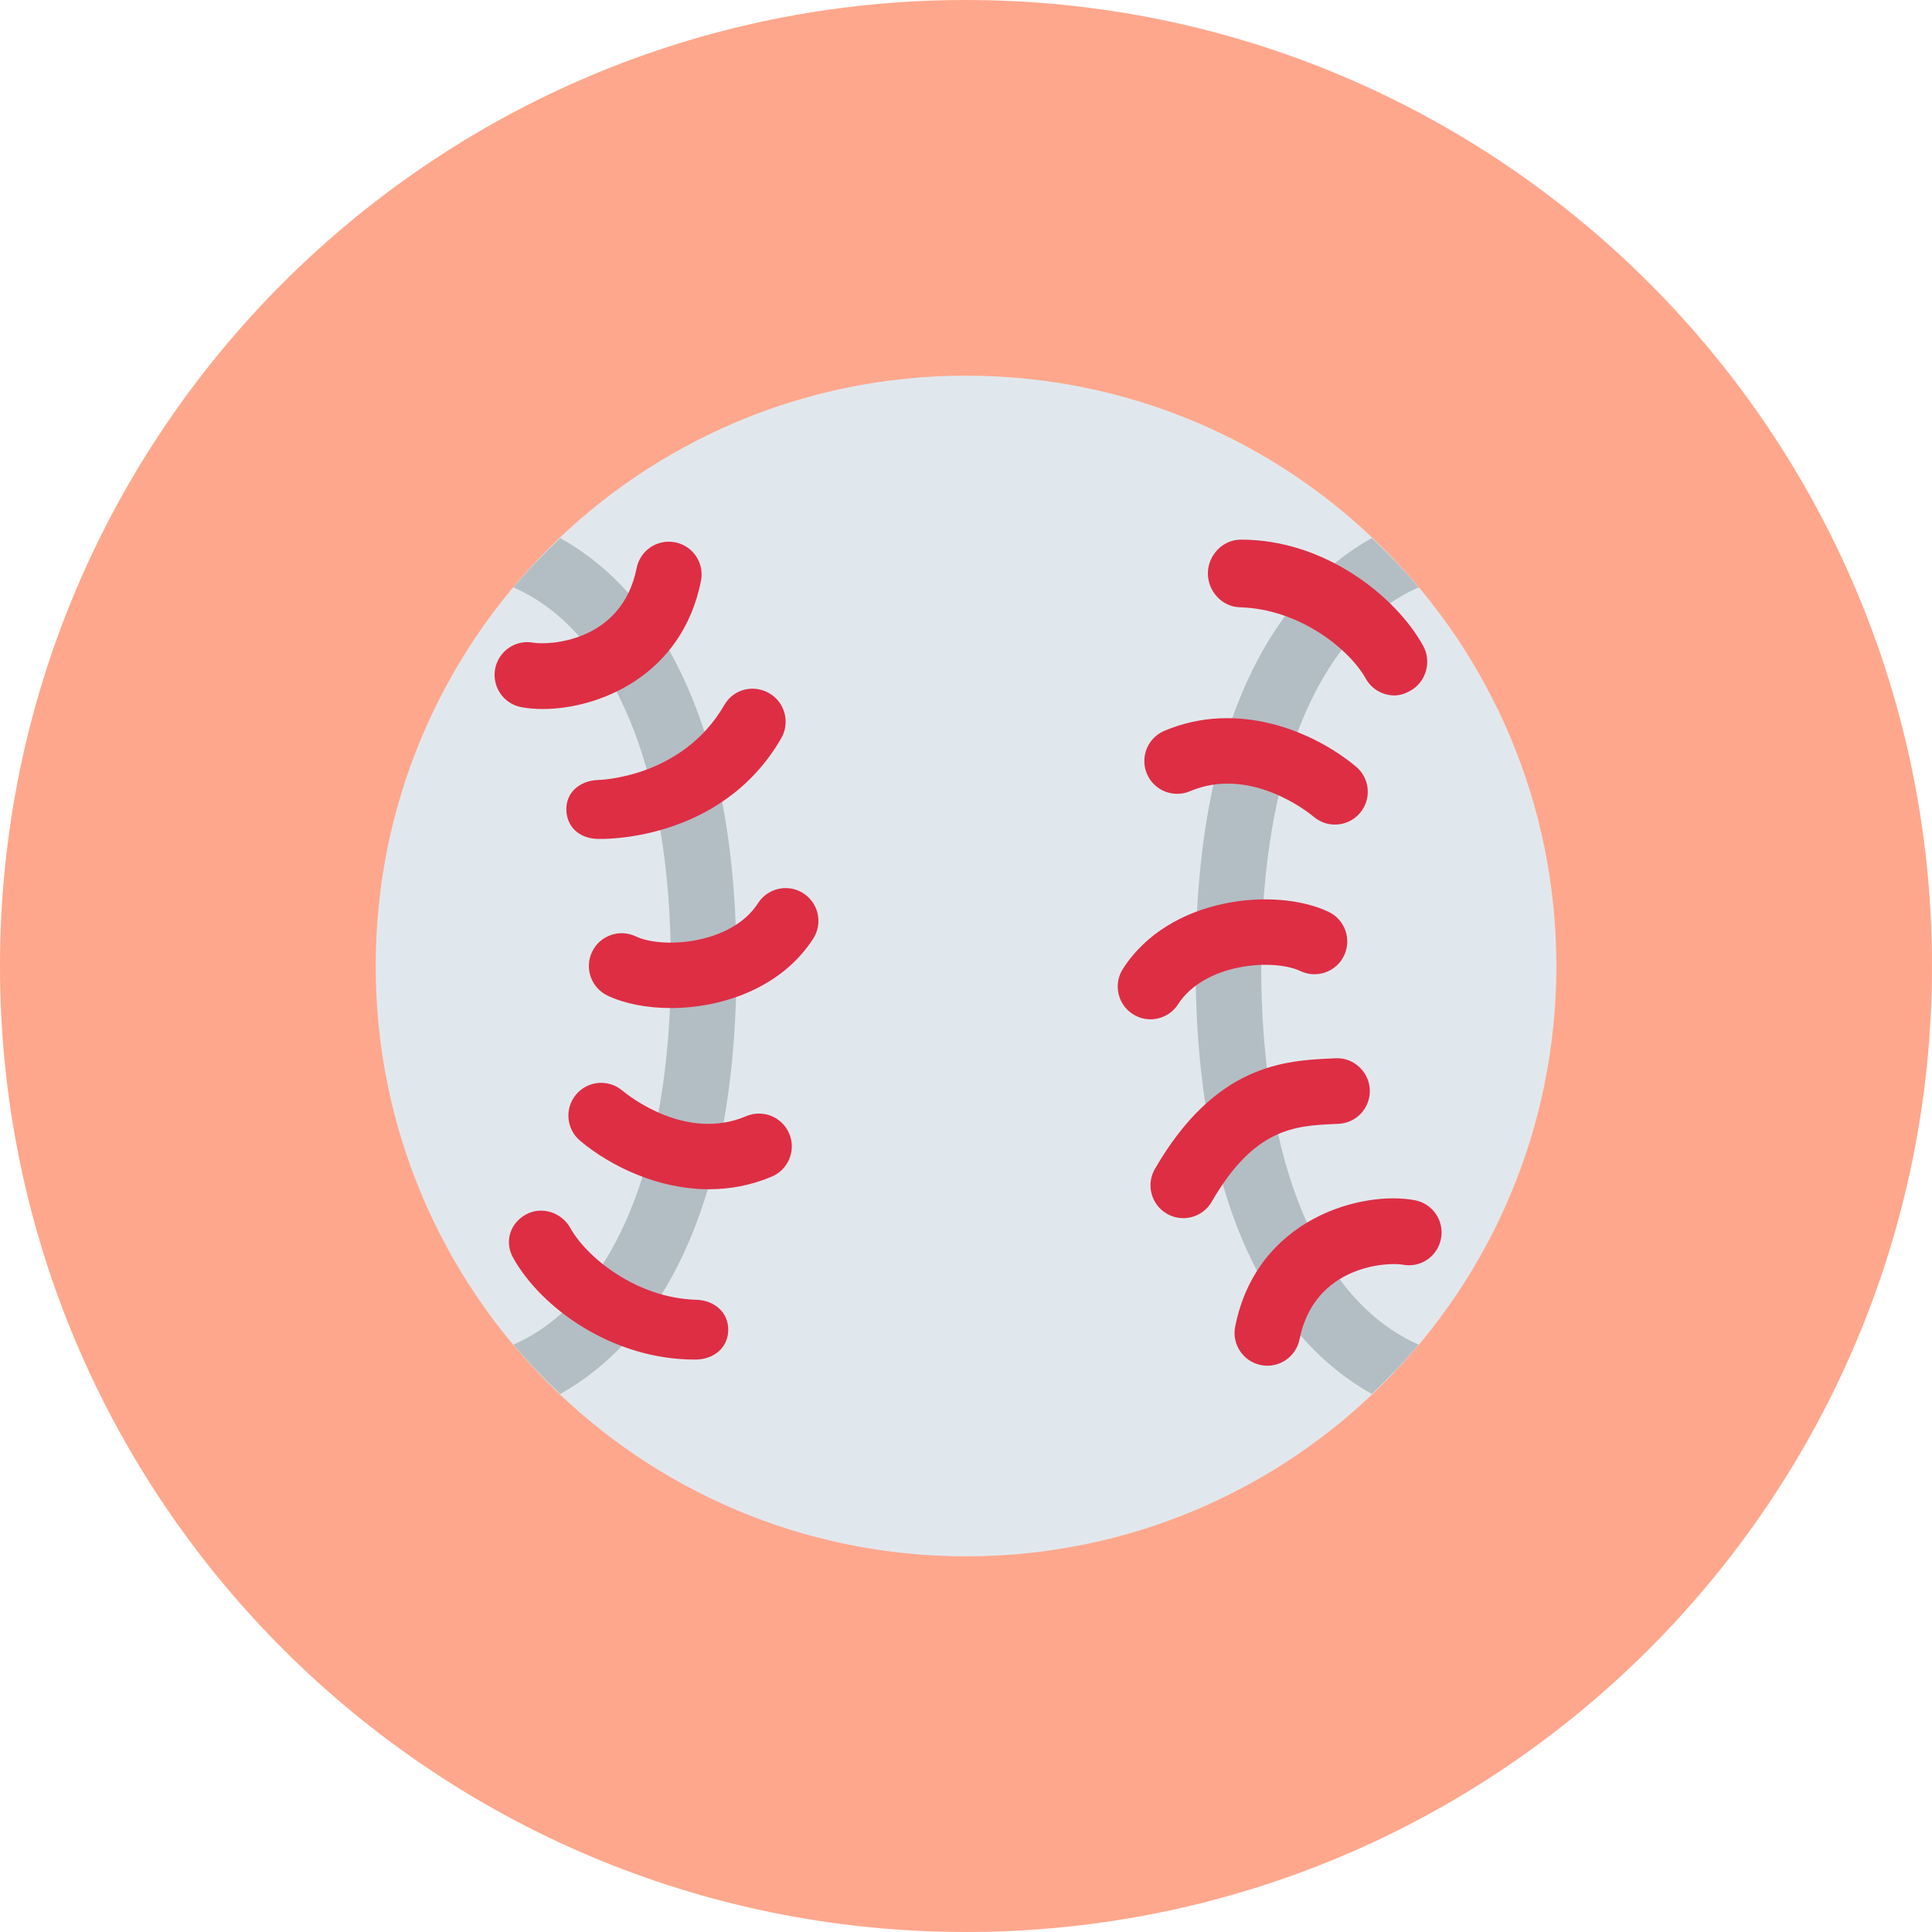<svg width="360" height="360" viewBox="0 0 360 360" fill="none" xmlns="http://www.w3.org/2000/svg">
<path d="M0 180C0 80.589 80.589 0 180 0C279.411 0 360 80.589 360 180C360 279.411 279.411 360 180 360C80.589 360 0 279.411 0 180Z" fill="#FFA78C"/>
<path d="M180.006 290C240.757 290 290.006 240.751 290.006 180C290.006 119.249 240.757 70 180.006 70C119.255 70 70.006 119.249 70.006 180C70.006 240.751 119.255 290 180.006 290Z" fill="#E1E8ED"/>
<path d="M264.353 250.559C245.959 242.461 235.008 216.96 235.008 180C235.008 143.04 245.959 117.538 264.353 109.441C261.634 106.196 258.694 103.159 255.627 100.25C237.489 110.364 222.785 134.643 222.785 180C222.785 225.35 237.489 249.636 255.627 259.75C258.694 256.835 261.64 253.804 264.353 250.559ZM137.23 180C137.23 134.649 122.527 110.364 104.389 100.256C101.321 103.165 98.375 106.196 95.662 109.441C114.057 117.544 125.008 143.04 125.008 180C125.008 216.96 114.057 242.455 95.662 250.559C98.382 253.804 101.321 256.835 104.389 259.75C122.52 249.636 137.23 225.35 137.23 180Z" fill="#B3BEC4"/>
<path d="M101.124 132.113C99.675 132.113 98.331 131.991 97.145 131.771C93.827 131.148 91.645 127.958 92.263 124.64C92.886 121.321 96.082 119.127 99.394 119.757C102.022 120.227 115.839 119.793 118.632 105.848C119.292 102.542 122.494 100.397 125.825 101.057C129.137 101.717 131.282 104.937 130.616 108.25C127.053 126.045 111.433 132.113 101.124 132.113ZM111.513 156.32C108.274 156.32 105.695 154.346 105.536 151.07C105.377 147.703 107.98 145.503 111.354 145.344C111.354 145.344 127.023 145.13 134.998 131.325C136.678 128.404 140.412 127.475 143.339 129.174C146.26 130.861 147.263 134.637 145.57 137.565C134.258 157.157 111.61 156.32 111.513 156.32ZM125.006 187.835C120.52 187.835 116.365 187.01 113.224 185.525C110.174 184.082 108.873 180.434 110.315 177.385C111.763 174.329 115.412 173.04 118.455 174.476C123.527 176.877 136.336 175.936 141.249 168.291C143.077 165.45 146.853 164.625 149.695 166.452C152.537 168.279 153.355 172.062 151.534 174.897C145.643 184.07 134.57 187.835 125.006 187.835ZM132.101 221.598C122.604 221.598 113.798 217.327 108.109 212.578C105.518 210.415 105.169 206.565 107.327 203.968C109.49 201.371 113.34 201.035 115.931 203.186C117.117 204.182 127.86 212.756 139.043 207.983C142.142 206.669 145.735 208.111 147.055 211.222C148.375 214.332 146.927 217.92 143.816 219.24C139.911 220.896 135.945 221.598 132.101 221.598ZM129.589 253.333H129.418C114.116 253.333 100.824 243.739 95.599 234.34C93.955 231.395 95.025 227.96 97.97 226.322C100.922 224.678 104.644 225.895 106.282 228.84C109.239 234.163 118.479 241.881 129.754 242.193C133.128 242.291 135.786 244.564 135.694 247.931C135.603 251.243 132.889 253.333 129.589 253.333ZM236.155 254.482C235.752 254.482 235.354 254.446 234.951 254.36C231.645 253.7 229.494 250.48 230.16 247.167C234.218 226.866 253.956 221.806 263.637 223.646C266.955 224.269 269.137 227.459 268.513 230.777C267.896 234.09 264.743 236.296 261.382 235.654C258.784 235.165 244.943 235.611 242.15 249.563C241.563 252.472 239.009 254.482 236.155 254.482ZM220.486 226.982C219.447 226.982 218.396 226.72 217.437 226.163C214.509 224.477 213.507 220.731 215.2 217.816C226.518 198.223 239.547 197.625 248.163 197.227L248.842 197.197C252.135 196.995 255.081 199.635 255.24 203.008C255.399 206.382 252.802 209.248 249.428 209.407L248.725 209.437C241.368 209.78 233.759 210.122 225.784 223.927C224.654 225.888 222.6 226.982 220.486 226.982ZM214.375 189.931C213.238 189.931 212.102 189.619 211.075 188.959C208.239 187.138 207.414 183.355 209.242 180.52C217.889 167.057 237.695 165.236 247.546 169.898C250.595 171.341 251.903 174.989 250.455 178.038C249.019 181.094 245.358 182.39 242.321 180.947C237.255 178.546 224.44 179.487 219.514 187.132C218.353 188.941 216.385 189.931 214.375 189.931ZM248.75 153.649C247.369 153.649 245.988 153.185 244.839 152.231C243.653 151.241 232.91 142.704 221.733 147.434C218.622 148.748 215.041 147.306 213.715 144.195C212.395 141.091 213.843 137.497 216.954 136.183C230.514 130.427 244.668 136.177 252.667 142.845C255.258 145.002 255.613 148.858 253.449 151.449C252.239 152.897 250.504 153.649 248.75 153.649ZM259.835 129.583C257.684 129.583 255.607 128.447 254.488 126.442C251.53 121.113 242.29 113.468 231.015 113.157C227.636 113.065 224.984 110.065 225.069 106.685C225.173 103.373 227.887 100.556 231.18 100.556H231.352C246.66 100.556 259.952 110.908 265.17 120.307C266.814 123.258 265.751 127.078 262.793 128.716C261.864 129.241 260.844 129.583 259.835 129.583Z" fill="#DD2E44"/>
</svg>
